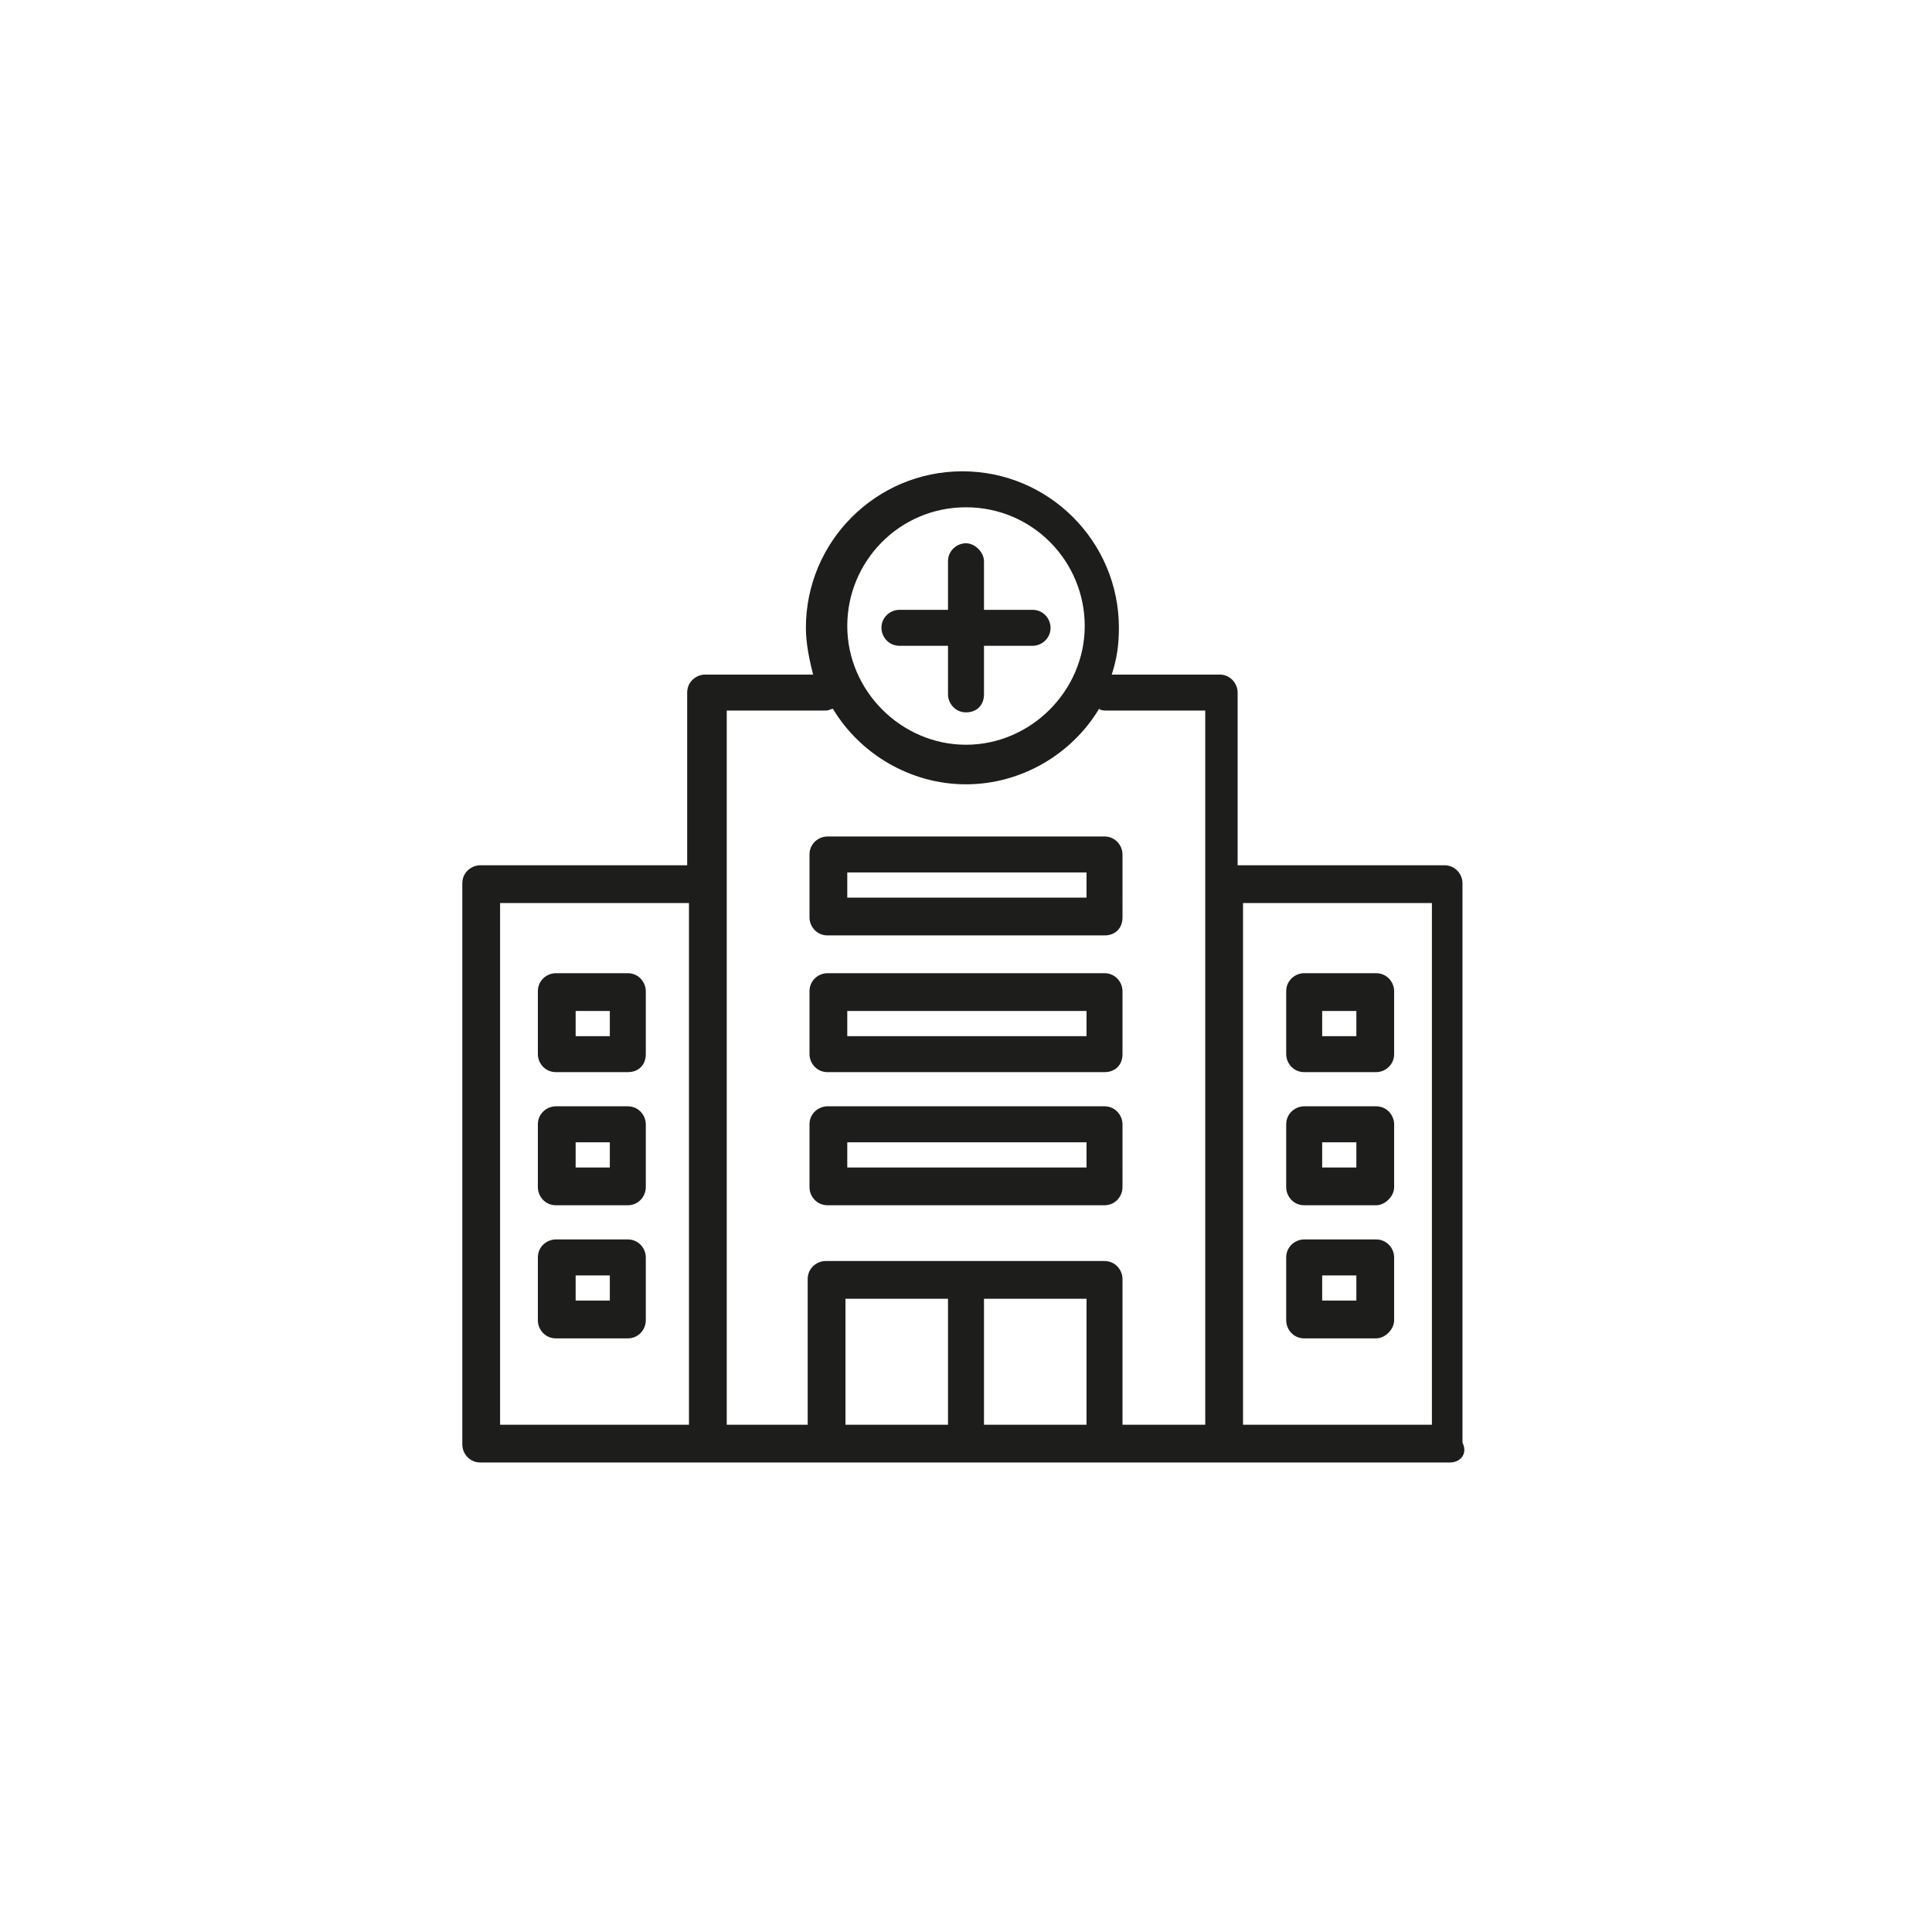 <?xml version="1.0" encoding="utf-8"?>
<!-- Generator: Adobe Illustrator 23.0.3, SVG Export Plug-In . SVG Version: 6.00 Build 0)  -->
<svg version="1.1" id="Livello_1" xmlns="http://www.w3.org/2000/svg" xmlns:xlink="http://www.w3.org/1999/xlink" x="0px" y="0px"
	 viewBox="0 0 107.4 107.4" style="enable-background:new 0 0 107.4 107.4;" xml:space="preserve">
<style type="text/css">
	.st0{fill:#1D1E1C;}
</style>
<g>
	<path class="st0" d="M80.6,81.3h-12c-0.1,0-0.2,0-0.3,0c-0.1,0-0.2,0-0.3,0H39.3c-0.1,0-0.2,0-0.3,0c-0.1,0-0.2,0-0.3,0h-12
		c-0.6,0-1-0.5-1-1V49.1c0-0.6,0.5-1,1-1h11.5v-9.6c0-0.6,0.5-1,1-1h6c-0.2-0.8-0.4-1.7-0.4-2.6c0-4.8,3.9-8.7,8.7-8.7
		c4.8,0,8.7,3.9,8.7,8.7c0,0.9-0.1,1.7-0.4,2.6h6c0.6,0,1,0.5,1,1v9.6h11.5c0.6,0,1,0.5,1,1v31.1C81.6,80.8,81.2,81.3,80.6,81.3z
		 M69.1,79.2h10.5v-29H69.1V79.2z M62.5,79.2H67V39.5h-5.5c-0.1,0-0.3,0-0.4-0.1c-1.5,2.5-4.3,4.2-7.4,4.2c-3.1,0-5.9-1.7-7.4-4.2
		c-0.1,0-0.2,0.1-0.4,0.1h-5.5v39.7h4.5v-8.1c0-0.6,0.5-1,1-1h15.5c0.6,0,1,0.5,1,1V79.2z M54.7,79.2h5.7v-7h-5.7V79.2z M47,79.2
		h5.7v-7H47V79.2z M27.8,79.2h10.5v-29H27.8V79.2z M53.7,28.2c-3.7,0-6.6,3-6.6,6.6s3,6.6,6.6,6.6s6.6-3,6.6-6.6
		S57.4,28.2,53.7,28.2z M76.5,74.4h-4c-0.6,0-1-0.5-1-1v-3.5c0-0.6,0.5-1,1-1h4c0.6,0,1,0.5,1,1v3.5C77.5,73.9,77,74.4,76.5,74.4z
		 M73.5,72.3h1.9v-1.4h-1.9V72.3z M34.9,74.4h-4c-0.6,0-1-0.5-1-1v-3.5c0-0.6,0.5-1,1-1h4c0.6,0,1,0.5,1,1v3.5
		C35.9,73.9,35.5,74.4,34.9,74.4z M32,72.3h1.9v-1.4H32V72.3z M61.4,67H46c-0.6,0-1-0.5-1-1v-3.5c0-0.6,0.5-1,1-1h15.4
		c0.6,0,1,0.5,1,1V66C62.4,66.5,62,67,61.4,67z M47.1,64.9h13.3v-1.4H47.1V64.9z M76.5,67h-4c-0.6,0-1-0.5-1-1v-3.5c0-0.6,0.5-1,1-1
		h4c0.6,0,1,0.5,1,1V66C77.5,66.5,77,67,76.5,67z M73.5,64.9h1.9v-1.4h-1.9V64.9z M34.9,67h-4c-0.6,0-1-0.5-1-1v-3.5
		c0-0.6,0.5-1,1-1h4c0.6,0,1,0.5,1,1V66C35.9,66.5,35.5,67,34.9,67z M32,64.9h1.9v-1.4H32V64.9z M61.4,59.6H46c-0.6,0-1-0.5-1-1
		v-3.5c0-0.6,0.5-1,1-1h15.4c0.6,0,1,0.5,1,1v3.5C62.4,59.2,62,59.6,61.4,59.6z M47.1,57.6h13.3v-1.4H47.1V57.6z M76.5,59.6h-4
		c-0.6,0-1-0.5-1-1v-3.5c0-0.6,0.5-1,1-1h4c0.6,0,1,0.5,1,1v3.5C77.5,59.2,77,59.6,76.5,59.6z M73.5,57.6h1.9v-1.4h-1.9V57.6z
		 M34.9,59.6h-4c-0.6,0-1-0.5-1-1v-3.5c0-0.6,0.5-1,1-1h4c0.6,0,1,0.5,1,1v3.5C35.9,59.2,35.5,59.6,34.9,59.6z M32,57.6h1.9v-1.4H32
		V57.6z M61.4,52H46c-0.6,0-1-0.5-1-1v-3.5c0-0.6,0.5-1,1-1h15.4c0.6,0,1,0.5,1,1V51C62.4,51.6,62,52,61.4,52z M47.1,49.9h13.3v-1.4
		H47.1V49.9z M53.7,39.6c-0.6,0-1-0.5-1-1v-2.7H50c-0.6,0-1-0.5-1-1c0-0.6,0.5-1,1-1h2.7v-2.7c0-0.6,0.5-1,1-1s1,0.5,1,1v2.7h2.7
		c0.6,0,1,0.5,1,1c0,0.6-0.5,1-1,1h-2.7v2.7C54.7,39.2,54.3,39.6,53.7,39.6z"/>
</g>
</svg>

